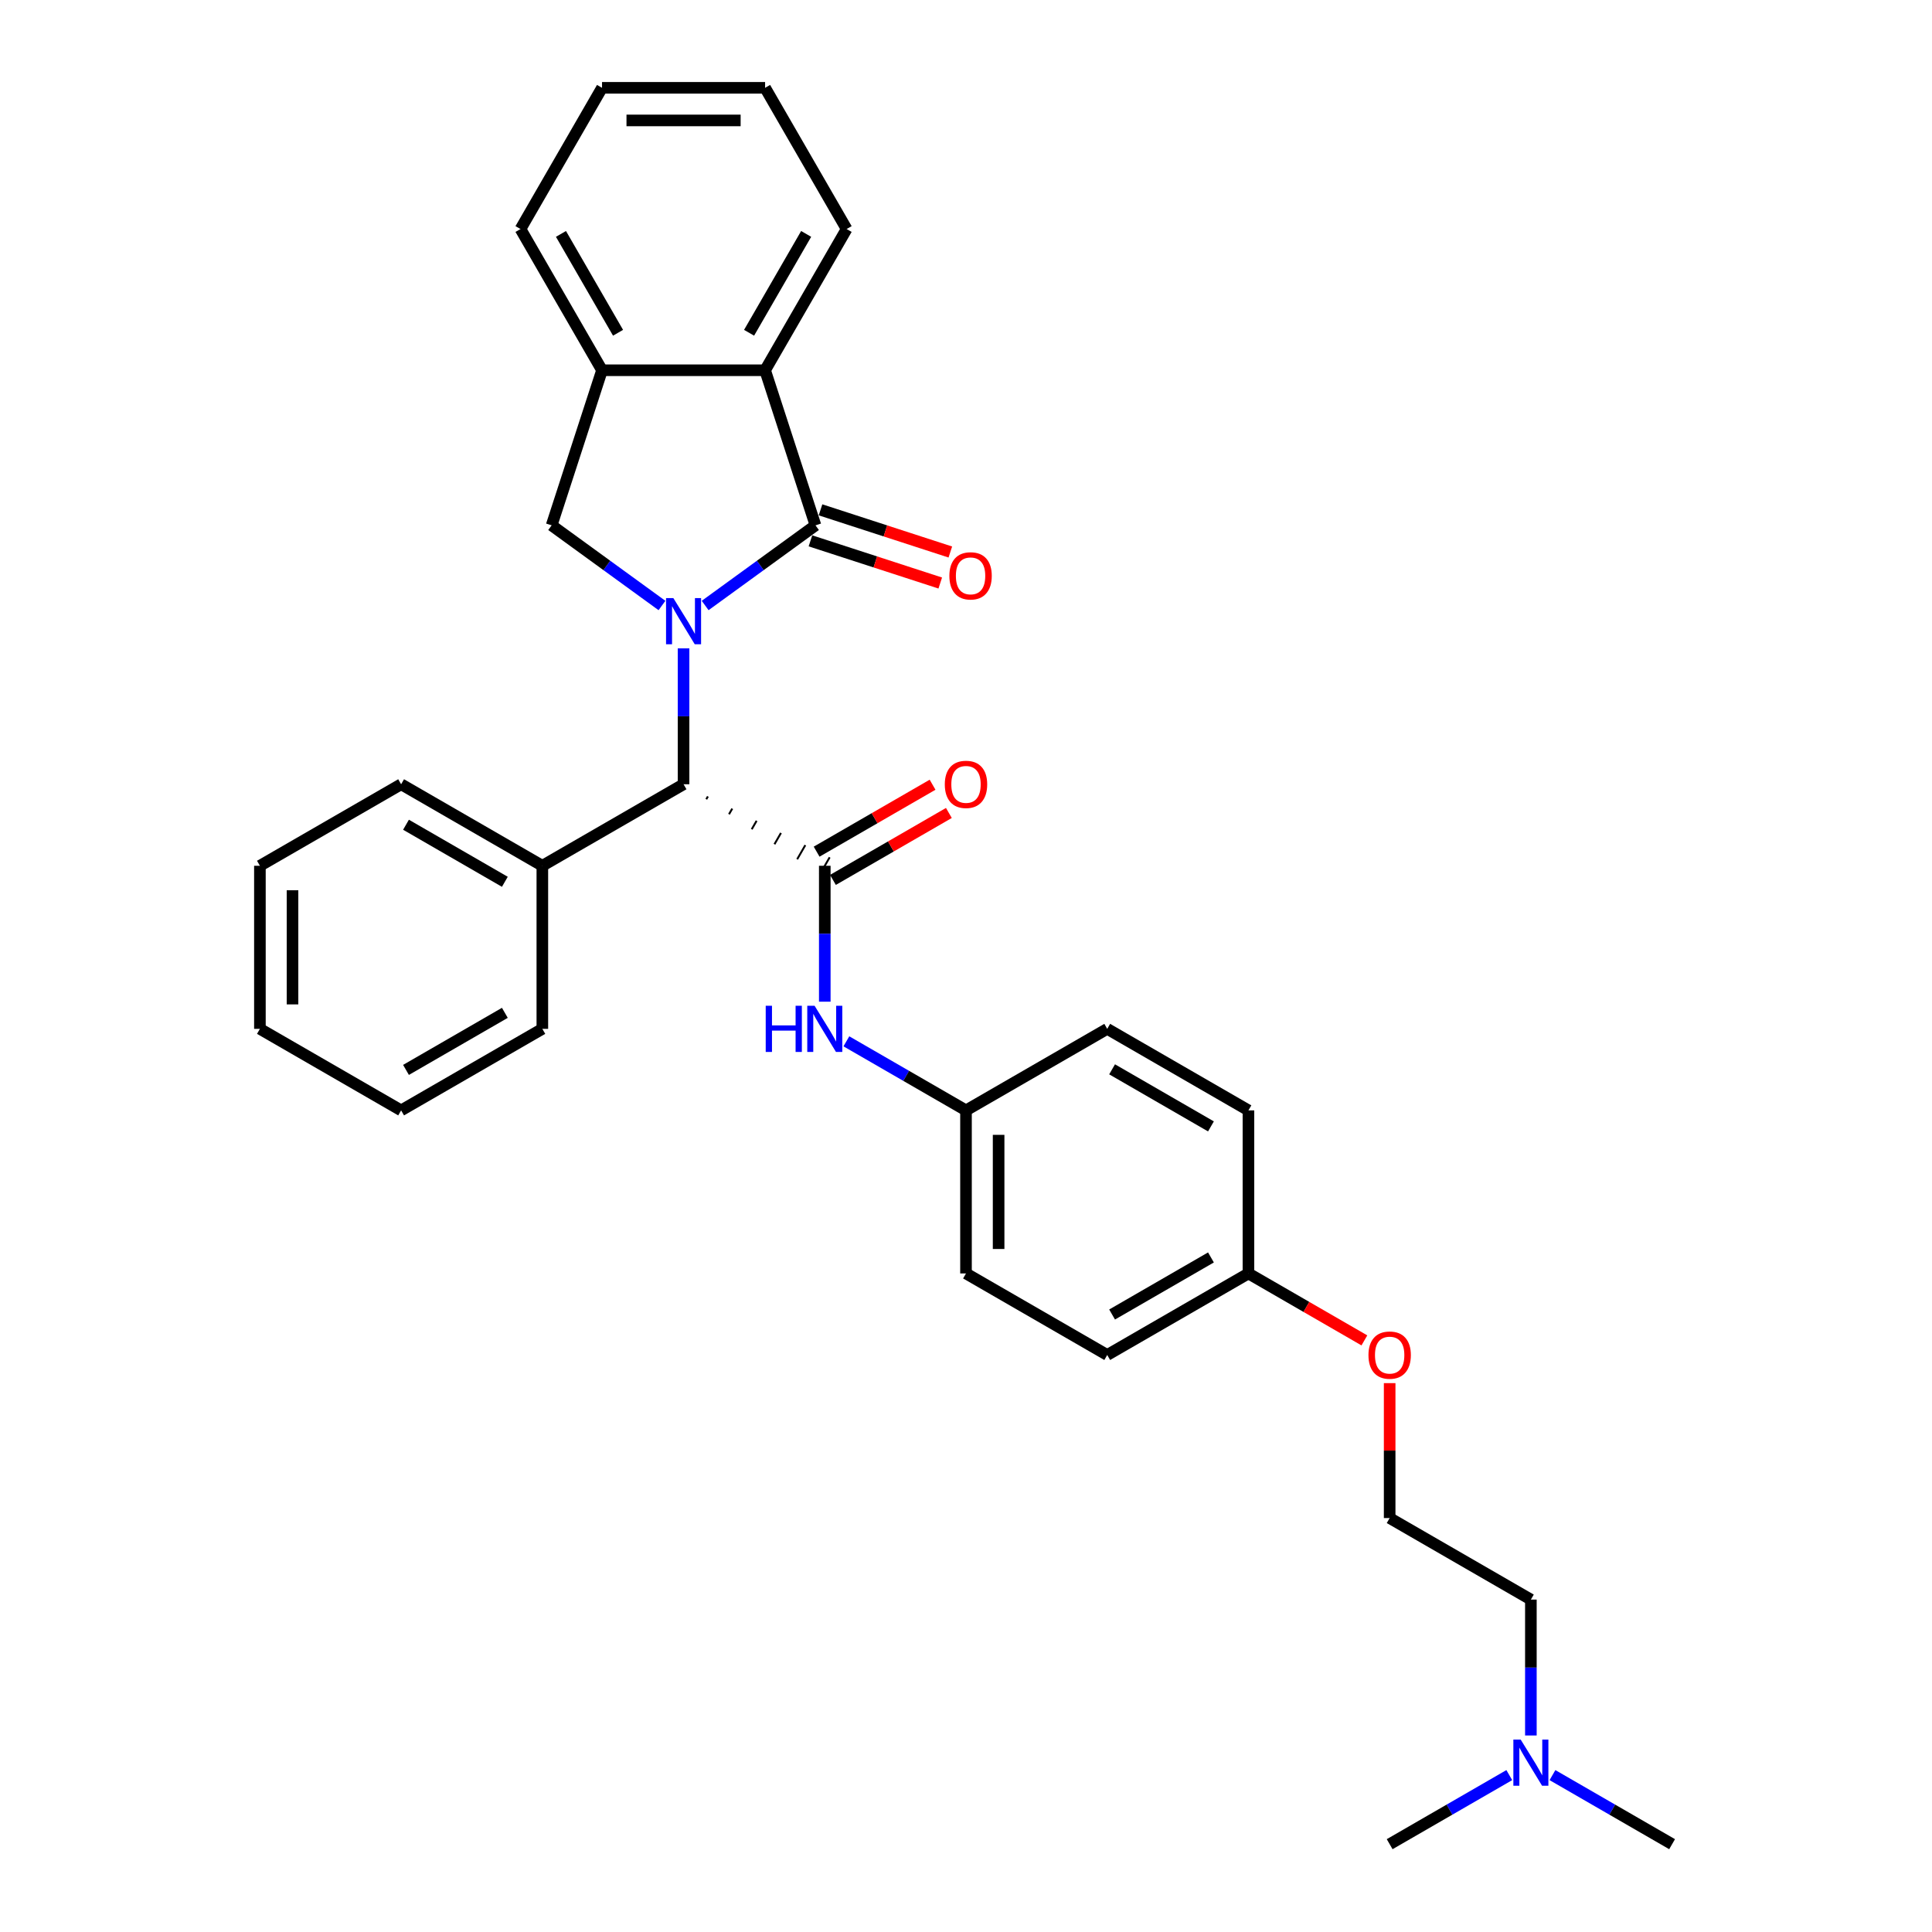 <?xml version='1.0' encoding='iso-8859-1'?>
<svg version='1.1' baseProfile='full'
              xmlns='http://www.w3.org/2000/svg'
                      xmlns:rdkit='http://www.rdkit.org/xml'
                      xmlns:xlink='http://www.w3.org/1999/xlink'
                  xml:space='preserve'
width='1000px' height='1000px' viewBox='0 0 1000 1000'>
<!-- END OF HEADER -->
<rect style='opacity:1.0;fill:#FFFFFF;stroke:none' width='1000' height='1000' x='0' y='0'> </rect>
<path class='bond-0' d='M 364.985,313.407 L 393.539,292.661' style='fill:none;fill-rule:evenodd;stroke:#0000FF;stroke-width:6px;stroke-linecap:butt;stroke-linejoin:miter;stroke-opacity:1' />
<path class='bond-0' d='M 393.539,292.661 L 422.094,271.916' style='fill:none;fill-rule:evenodd;stroke:#000000;stroke-width:6px;stroke-linecap:butt;stroke-linejoin:miter;stroke-opacity:1' />
<path class='bond-2' d='M 353.81,335.588 L 353.81,370.758' style='fill:none;fill-rule:evenodd;stroke:#0000FF;stroke-width:6px;stroke-linecap:butt;stroke-linejoin:miter;stroke-opacity:1' />
<path class='bond-2' d='M 353.81,370.758 L 353.81,405.929' style='fill:none;fill-rule:evenodd;stroke:#000000;stroke-width:6px;stroke-linecap:butt;stroke-linejoin:miter;stroke-opacity:1' />
<path class='bond-3' d='M 342.636,313.407 L 314.081,292.661' style='fill:none;fill-rule:evenodd;stroke:#0000FF;stroke-width:6px;stroke-linecap:butt;stroke-linejoin:miter;stroke-opacity:1' />
<path class='bond-3' d='M 314.081,292.661 L 285.527,271.916' style='fill:none;fill-rule:evenodd;stroke:#000000;stroke-width:6px;stroke-linecap:butt;stroke-linejoin:miter;stroke-opacity:1' />
<path class='bond-4' d='M 422.094,271.916 L 396.012,191.644' style='fill:none;fill-rule:evenodd;stroke:#000000;stroke-width:6px;stroke-linecap:butt;stroke-linejoin:miter;stroke-opacity:1' />
<path class='bond-7' d='M 419.485,279.943 L 453.08,290.858' style='fill:none;fill-rule:evenodd;stroke:#000000;stroke-width:6px;stroke-linecap:butt;stroke-linejoin:miter;stroke-opacity:1' />
<path class='bond-7' d='M 453.08,290.858 L 486.675,301.774' style='fill:none;fill-rule:evenodd;stroke:#FF0000;stroke-width:6px;stroke-linecap:butt;stroke-linejoin:miter;stroke-opacity:1' />
<path class='bond-7' d='M 424.702,263.889 L 458.296,274.804' style='fill:none;fill-rule:evenodd;stroke:#000000;stroke-width:6px;stroke-linecap:butt;stroke-linejoin:miter;stroke-opacity:1' />
<path class='bond-7' d='M 458.296,274.804 L 491.891,285.72' style='fill:none;fill-rule:evenodd;stroke:#FF0000;stroke-width:6px;stroke-linecap:butt;stroke-linejoin:miter;stroke-opacity:1' />
<path class='bond-1' d='M 365.571,413.693 L 366.415,412.231' style='fill:none;fill-rule:evenodd;stroke:#000000;stroke-width:1.0px;stroke-linecap:butt;stroke-linejoin:miter;stroke-opacity:1' />
<path class='bond-1' d='M 377.331,421.458 L 379.019,418.534' style='fill:none;fill-rule:evenodd;stroke:#000000;stroke-width:1.0px;stroke-linecap:butt;stroke-linejoin:miter;stroke-opacity:1' />
<path class='bond-1' d='M 389.092,429.222 L 391.624,424.837' style='fill:none;fill-rule:evenodd;stroke:#000000;stroke-width:1.0px;stroke-linecap:butt;stroke-linejoin:miter;stroke-opacity:1' />
<path class='bond-1' d='M 400.852,436.987 L 404.228,431.139' style='fill:none;fill-rule:evenodd;stroke:#000000;stroke-width:1.0px;stroke-linecap:butt;stroke-linejoin:miter;stroke-opacity:1' />
<path class='bond-1' d='M 412.613,444.751 L 416.833,437.442' style='fill:none;fill-rule:evenodd;stroke:#000000;stroke-width:1.0px;stroke-linecap:butt;stroke-linejoin:miter;stroke-opacity:1' />
<path class='bond-1' d='M 424.373,452.516 L 429.437,443.744' style='fill:none;fill-rule:evenodd;stroke:#000000;stroke-width:1.0px;stroke-linecap:butt;stroke-linejoin:miter;stroke-opacity:1' />
<path class='bond-6' d='M 426.905,448.13 L 426.905,483.301' style='fill:none;fill-rule:evenodd;stroke:#000000;stroke-width:6px;stroke-linecap:butt;stroke-linejoin:miter;stroke-opacity:1' />
<path class='bond-6' d='M 426.905,483.301 L 426.905,518.471' style='fill:none;fill-rule:evenodd;stroke:#0000FF;stroke-width:6px;stroke-linecap:butt;stroke-linejoin:miter;stroke-opacity:1' />
<path class='bond-8' d='M 431.125,455.44 L 461.132,438.115' style='fill:none;fill-rule:evenodd;stroke:#000000;stroke-width:6px;stroke-linecap:butt;stroke-linejoin:miter;stroke-opacity:1' />
<path class='bond-8' d='M 461.132,438.115 L 491.138,420.791' style='fill:none;fill-rule:evenodd;stroke:#FF0000;stroke-width:6px;stroke-linecap:butt;stroke-linejoin:miter;stroke-opacity:1' />
<path class='bond-8' d='M 422.685,440.821 L 452.691,423.497' style='fill:none;fill-rule:evenodd;stroke:#000000;stroke-width:6px;stroke-linecap:butt;stroke-linejoin:miter;stroke-opacity:1' />
<path class='bond-8' d='M 452.691,423.497 L 482.697,406.172' style='fill:none;fill-rule:evenodd;stroke:#FF0000;stroke-width:6px;stroke-linecap:butt;stroke-linejoin:miter;stroke-opacity:1' />
<path class='bond-9' d='M 353.81,405.929 L 280.716,448.13' style='fill:none;fill-rule:evenodd;stroke:#000000;stroke-width:6px;stroke-linecap:butt;stroke-linejoin:miter;stroke-opacity:1' />
<path class='bond-5' d='M 285.527,271.916 L 311.609,191.644' style='fill:none;fill-rule:evenodd;stroke:#000000;stroke-width:6px;stroke-linecap:butt;stroke-linejoin:miter;stroke-opacity:1' />
<path class='bond-18' d='M 396.012,191.644 L 438.213,118.549' style='fill:none;fill-rule:evenodd;stroke:#000000;stroke-width:6px;stroke-linecap:butt;stroke-linejoin:miter;stroke-opacity:1' />
<path class='bond-18' d='M 387.723,172.24 L 417.264,121.073' style='fill:none;fill-rule:evenodd;stroke:#000000;stroke-width:6px;stroke-linecap:butt;stroke-linejoin:miter;stroke-opacity:1' />
<path class='bond-31' d='M 396.012,191.644 L 311.609,191.644' style='fill:none;fill-rule:evenodd;stroke:#000000;stroke-width:6px;stroke-linecap:butt;stroke-linejoin:miter;stroke-opacity:1' />
<path class='bond-20' d='M 311.609,191.644 L 269.408,118.549' style='fill:none;fill-rule:evenodd;stroke:#000000;stroke-width:6px;stroke-linecap:butt;stroke-linejoin:miter;stroke-opacity:1' />
<path class='bond-20' d='M 319.898,172.24 L 290.357,121.073' style='fill:none;fill-rule:evenodd;stroke:#000000;stroke-width:6px;stroke-linecap:butt;stroke-linejoin:miter;stroke-opacity:1' />
<path class='bond-10' d='M 438.08,538.984 L 469.04,556.859' style='fill:none;fill-rule:evenodd;stroke:#0000FF;stroke-width:6px;stroke-linecap:butt;stroke-linejoin:miter;stroke-opacity:1' />
<path class='bond-10' d='M 469.04,556.859 L 500,574.734' style='fill:none;fill-rule:evenodd;stroke:#000000;stroke-width:6px;stroke-linecap:butt;stroke-linejoin:miter;stroke-opacity:1' />
<path class='bond-22' d='M 280.716,448.13 L 207.621,405.929' style='fill:none;fill-rule:evenodd;stroke:#000000;stroke-width:6px;stroke-linecap:butt;stroke-linejoin:miter;stroke-opacity:1' />
<path class='bond-22' d='M 261.311,456.419 L 210.145,426.878' style='fill:none;fill-rule:evenodd;stroke:#000000;stroke-width:6px;stroke-linecap:butt;stroke-linejoin:miter;stroke-opacity:1' />
<path class='bond-23' d='M 280.716,448.13 L 280.716,532.533' style='fill:none;fill-rule:evenodd;stroke:#000000;stroke-width:6px;stroke-linecap:butt;stroke-linejoin:miter;stroke-opacity:1' />
<path class='bond-13' d='M 500,574.734 L 573.095,532.533' style='fill:none;fill-rule:evenodd;stroke:#000000;stroke-width:6px;stroke-linecap:butt;stroke-linejoin:miter;stroke-opacity:1' />
<path class='bond-14' d='M 500,574.734 L 500,659.136' style='fill:none;fill-rule:evenodd;stroke:#000000;stroke-width:6px;stroke-linecap:butt;stroke-linejoin:miter;stroke-opacity:1' />
<path class='bond-14' d='M 516.881,587.394 L 516.881,646.476' style='fill:none;fill-rule:evenodd;stroke:#000000;stroke-width:6px;stroke-linecap:butt;stroke-linejoin:miter;stroke-opacity:1' />
<path class='bond-11' d='M 792.379,898.283 L 792.379,863.112' style='fill:none;fill-rule:evenodd;stroke:#0000FF;stroke-width:6px;stroke-linecap:butt;stroke-linejoin:miter;stroke-opacity:1' />
<path class='bond-11' d='M 792.379,863.112 L 792.379,827.942' style='fill:none;fill-rule:evenodd;stroke:#000000;stroke-width:6px;stroke-linecap:butt;stroke-linejoin:miter;stroke-opacity:1' />
<path class='bond-24' d='M 803.554,918.796 L 834.514,936.671' style='fill:none;fill-rule:evenodd;stroke:#0000FF;stroke-width:6px;stroke-linecap:butt;stroke-linejoin:miter;stroke-opacity:1' />
<path class='bond-24' d='M 834.514,936.671 L 865.474,954.545' style='fill:none;fill-rule:evenodd;stroke:#000000;stroke-width:6px;stroke-linecap:butt;stroke-linejoin:miter;stroke-opacity:1' />
<path class='bond-25' d='M 781.204,918.796 L 750.244,936.671' style='fill:none;fill-rule:evenodd;stroke:#0000FF;stroke-width:6px;stroke-linecap:butt;stroke-linejoin:miter;stroke-opacity:1' />
<path class='bond-25' d='M 750.244,936.671 L 719.284,954.545' style='fill:none;fill-rule:evenodd;stroke:#000000;stroke-width:6px;stroke-linecap:butt;stroke-linejoin:miter;stroke-opacity:1' />
<path class='bond-12' d='M 646.19,659.136 L 573.095,701.338' style='fill:none;fill-rule:evenodd;stroke:#000000;stroke-width:6px;stroke-linecap:butt;stroke-linejoin:miter;stroke-opacity:1' />
<path class='bond-12' d='M 626.785,650.848 L 575.619,680.389' style='fill:none;fill-rule:evenodd;stroke:#000000;stroke-width:6px;stroke-linecap:butt;stroke-linejoin:miter;stroke-opacity:1' />
<path class='bond-17' d='M 646.19,659.136 L 676.196,676.461' style='fill:none;fill-rule:evenodd;stroke:#000000;stroke-width:6px;stroke-linecap:butt;stroke-linejoin:miter;stroke-opacity:1' />
<path class='bond-17' d='M 676.196,676.461 L 706.202,693.785' style='fill:none;fill-rule:evenodd;stroke:#FF0000;stroke-width:6px;stroke-linecap:butt;stroke-linejoin:miter;stroke-opacity:1' />
<path class='bond-34' d='M 646.19,659.136 L 646.19,574.734' style='fill:none;fill-rule:evenodd;stroke:#000000;stroke-width:6px;stroke-linecap:butt;stroke-linejoin:miter;stroke-opacity:1' />
<path class='bond-15' d='M 573.095,532.533 L 646.19,574.734' style='fill:none;fill-rule:evenodd;stroke:#000000;stroke-width:6px;stroke-linecap:butt;stroke-linejoin:miter;stroke-opacity:1' />
<path class='bond-15' d='M 575.619,553.482 L 626.785,583.023' style='fill:none;fill-rule:evenodd;stroke:#000000;stroke-width:6px;stroke-linecap:butt;stroke-linejoin:miter;stroke-opacity:1' />
<path class='bond-16' d='M 500,659.136 L 573.095,701.338' style='fill:none;fill-rule:evenodd;stroke:#000000;stroke-width:6px;stroke-linecap:butt;stroke-linejoin:miter;stroke-opacity:1' />
<path class='bond-19' d='M 719.284,715.906 L 719.284,750.823' style='fill:none;fill-rule:evenodd;stroke:#FF0000;stroke-width:6px;stroke-linecap:butt;stroke-linejoin:miter;stroke-opacity:1' />
<path class='bond-19' d='M 719.284,750.823 L 719.284,785.74' style='fill:none;fill-rule:evenodd;stroke:#000000;stroke-width:6px;stroke-linecap:butt;stroke-linejoin:miter;stroke-opacity:1' />
<path class='bond-26' d='M 438.213,118.549 L 396.012,45.455' style='fill:none;fill-rule:evenodd;stroke:#000000;stroke-width:6px;stroke-linecap:butt;stroke-linejoin:miter;stroke-opacity:1' />
<path class='bond-21' d='M 719.284,785.74 L 792.379,827.942' style='fill:none;fill-rule:evenodd;stroke:#000000;stroke-width:6px;stroke-linecap:butt;stroke-linejoin:miter;stroke-opacity:1' />
<path class='bond-27' d='M 269.408,118.549 L 311.609,45.455' style='fill:none;fill-rule:evenodd;stroke:#000000;stroke-width:6px;stroke-linecap:butt;stroke-linejoin:miter;stroke-opacity:1' />
<path class='bond-29' d='M 207.621,405.929 L 134.526,448.13' style='fill:none;fill-rule:evenodd;stroke:#000000;stroke-width:6px;stroke-linecap:butt;stroke-linejoin:miter;stroke-opacity:1' />
<path class='bond-28' d='M 280.716,532.533 L 207.621,574.734' style='fill:none;fill-rule:evenodd;stroke:#000000;stroke-width:6px;stroke-linecap:butt;stroke-linejoin:miter;stroke-opacity:1' />
<path class='bond-28' d='M 261.311,524.244 L 210.145,553.785' style='fill:none;fill-rule:evenodd;stroke:#000000;stroke-width:6px;stroke-linecap:butt;stroke-linejoin:miter;stroke-opacity:1' />
<path class='bond-32' d='M 396.012,45.455 L 311.609,45.455' style='fill:none;fill-rule:evenodd;stroke:#000000;stroke-width:6px;stroke-linecap:butt;stroke-linejoin:miter;stroke-opacity:1' />
<path class='bond-32' d='M 383.351,62.335 L 324.27,62.335' style='fill:none;fill-rule:evenodd;stroke:#000000;stroke-width:6px;stroke-linecap:butt;stroke-linejoin:miter;stroke-opacity:1' />
<path class='bond-30' d='M 207.621,574.734 L 134.526,532.533' style='fill:none;fill-rule:evenodd;stroke:#000000;stroke-width:6px;stroke-linecap:butt;stroke-linejoin:miter;stroke-opacity:1' />
<path class='bond-33' d='M 134.526,448.13 L 134.526,532.533' style='fill:none;fill-rule:evenodd;stroke:#000000;stroke-width:6px;stroke-linecap:butt;stroke-linejoin:miter;stroke-opacity:1' />
<path class='bond-33' d='M 151.407,460.79 L 151.407,519.872' style='fill:none;fill-rule:evenodd;stroke:#000000;stroke-width:6px;stroke-linecap:butt;stroke-linejoin:miter;stroke-opacity:1' />
<path  class='atom-0' d='M 348.527 309.575
L 356.359 322.235
Q 357.136 323.484, 358.385 325.746
Q 359.634 328.008, 359.702 328.143
L 359.702 309.575
L 362.875 309.575
L 362.875 333.478
L 359.6 333.478
L 351.194 319.636
Q 350.215 318.015, 349.168 316.158
Q 348.156 314.301, 347.852 313.727
L 347.852 333.478
L 344.746 333.478
L 344.746 309.575
L 348.527 309.575
' fill='#0000FF'/>
<path  class='atom-7' d='M 396.335 520.581
L 399.576 520.581
L 399.576 530.743
L 411.797 530.743
L 411.797 520.581
L 415.038 520.581
L 415.038 544.484
L 411.797 544.484
L 411.797 533.444
L 399.576 533.444
L 399.576 544.484
L 396.335 544.484
L 396.335 520.581
' fill='#0000FF'/>
<path  class='atom-7' d='M 421.622 520.581
L 429.454 533.242
Q 430.231 534.491, 431.48 536.753
Q 432.729 539.015, 432.797 539.15
L 432.797 520.581
L 435.97 520.581
L 435.97 544.484
L 432.695 544.484
L 424.289 530.642
Q 423.31 529.022, 422.263 527.165
Q 421.25 525.308, 420.946 524.734
L 420.946 544.484
L 417.84 544.484
L 417.84 520.581
L 421.622 520.581
' fill='#0000FF'/>
<path  class='atom-8' d='M 491.393 298.065
Q 491.393 292.326, 494.229 289.118
Q 497.065 285.911, 502.365 285.911
Q 507.666 285.911, 510.502 289.118
Q 513.338 292.326, 513.338 298.065
Q 513.338 303.872, 510.468 307.18
Q 507.598 310.455, 502.365 310.455
Q 497.098 310.455, 494.229 307.18
Q 491.393 303.906, 491.393 298.065
M 502.365 307.754
Q 506.011 307.754, 507.97 305.324
Q 509.961 302.859, 509.961 298.065
Q 509.961 293.372, 507.97 291.009
Q 506.011 288.612, 502.365 288.612
Q 498.719 288.612, 496.727 290.975
Q 494.769 293.338, 494.769 298.065
Q 494.769 302.893, 496.727 305.324
Q 498.719 307.754, 502.365 307.754
' fill='#FF0000'/>
<path  class='atom-9' d='M 489.028 405.996
Q 489.028 400.257, 491.864 397.05
Q 494.7 393.842, 500 393.842
Q 505.3 393.842, 508.136 397.05
Q 510.972 400.257, 510.972 405.996
Q 510.972 411.803, 508.103 415.112
Q 505.233 418.387, 500 418.387
Q 494.733 418.387, 491.864 415.112
Q 489.028 411.837, 489.028 405.996
M 500 415.686
Q 503.646 415.686, 505.604 413.255
Q 507.596 410.79, 507.596 405.996
Q 507.596 401.304, 505.604 398.94
Q 503.646 396.543, 500 396.543
Q 496.354 396.543, 494.362 398.907
Q 492.404 401.27, 492.404 405.996
Q 492.404 410.824, 494.362 413.255
Q 496.354 415.686, 500 415.686
' fill='#FF0000'/>
<path  class='atom-12' d='M 787.095 900.393
L 794.928 913.053
Q 795.705 914.302, 796.954 916.564
Q 798.203 918.826, 798.27 918.961
L 798.27 900.393
L 801.444 900.393
L 801.444 924.296
L 798.169 924.296
L 789.763 910.454
Q 788.783 908.833, 787.737 906.976
Q 786.724 905.119, 786.42 904.545
L 786.42 924.296
L 783.314 924.296
L 783.314 900.393
L 787.095 900.393
' fill='#0000FF'/>
<path  class='atom-18' d='M 708.312 701.405
Q 708.312 695.666, 711.148 692.459
Q 713.984 689.251, 719.284 689.251
Q 724.585 689.251, 727.421 692.459
Q 730.257 695.666, 730.257 701.405
Q 730.257 707.212, 727.387 710.521
Q 724.517 713.796, 719.284 713.796
Q 714.018 713.796, 711.148 710.521
Q 708.312 707.246, 708.312 701.405
M 719.284 711.095
Q 722.93 711.095, 724.889 708.664
Q 726.881 706.199, 726.881 701.405
Q 726.881 696.713, 724.889 694.349
Q 722.93 691.952, 719.284 691.952
Q 715.638 691.952, 713.646 694.315
Q 711.688 696.679, 711.688 701.405
Q 711.688 706.233, 713.646 708.664
Q 715.638 711.095, 719.284 711.095
' fill='#FF0000'/>
</svg>

